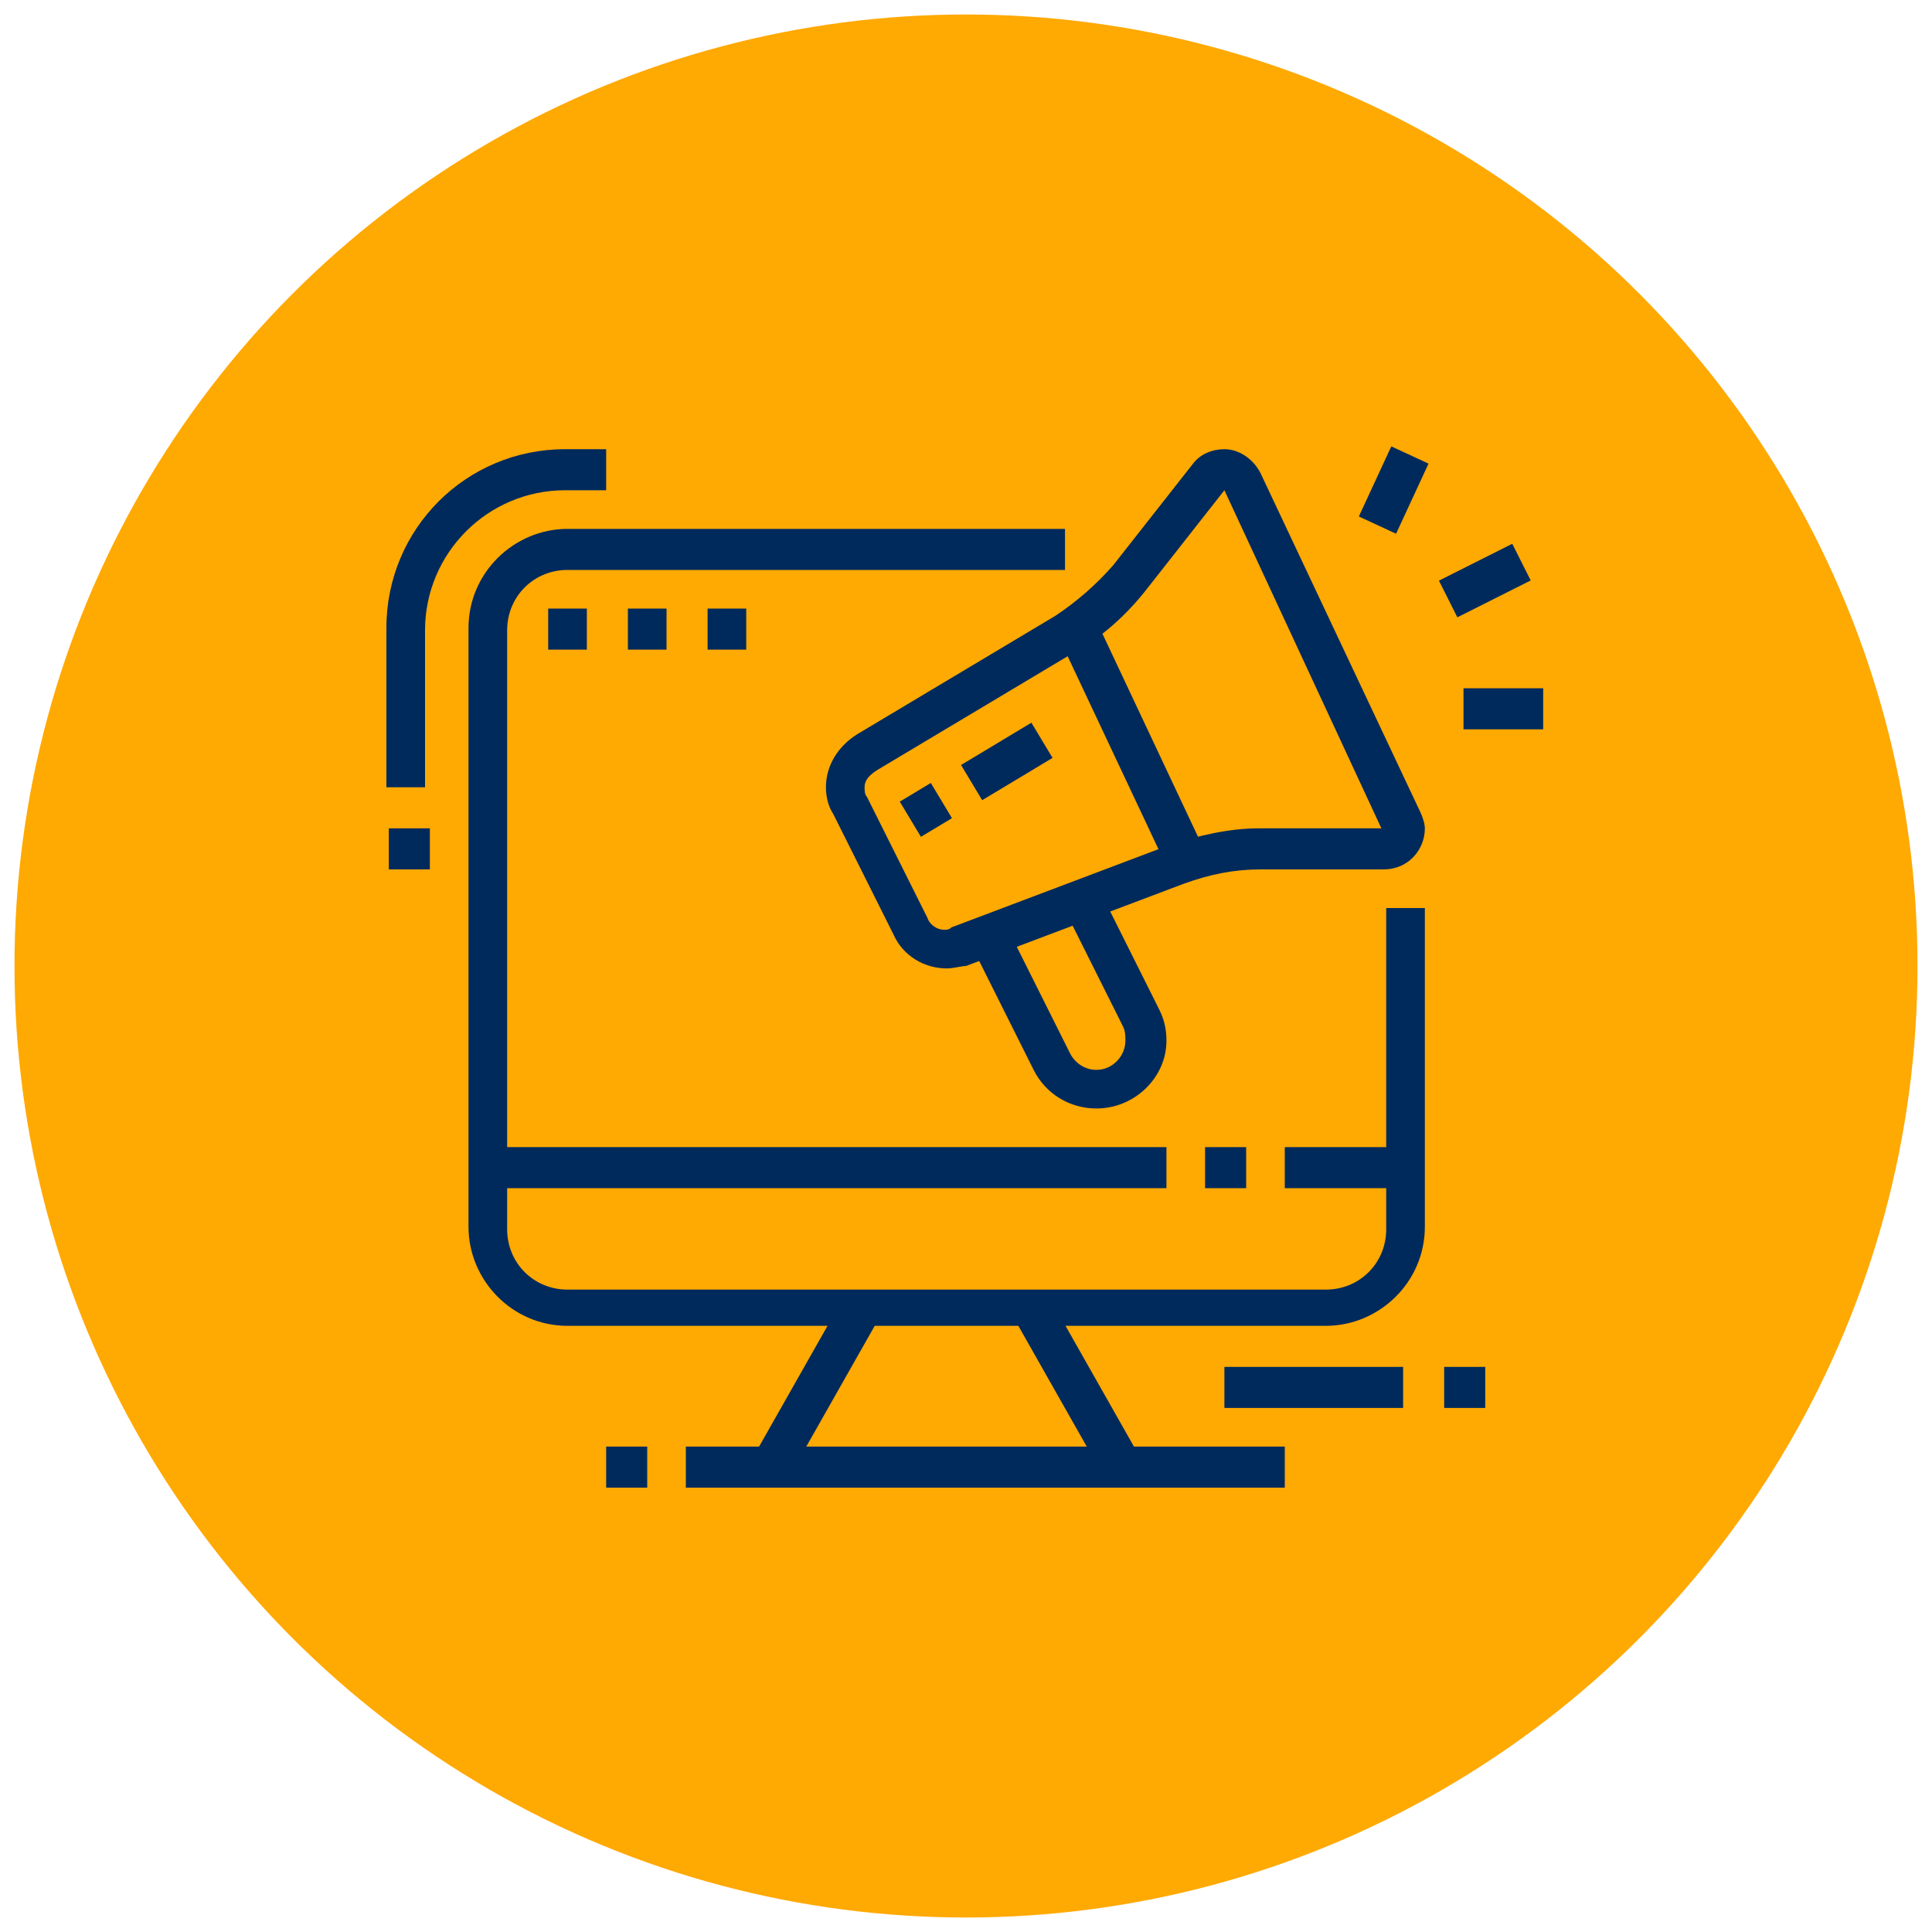 <?xml version="1.0" encoding="utf-8"?>
<!-- Generator: Adobe Illustrator 24.1.0, SVG Export Plug-In . SVG Version: 6.00 Build 0)  -->
<svg version="1.1" id="Layer_1" xmlns="http://www.w3.org/2000/svg" xmlns:xlink="http://www.w3.org/1999/xlink" x="0px" y="0px"
	 width="80px" height="80px" viewBox="0 0 80 80" style="enable-background:new 0 0 80 80;" xml:space="preserve">
<style type="text/css">
	.st0{fill:#FFA903;}
	.st1{display:none;}
	.st2{display:inline;fill:#002A5C;}
	.st3{fill:#002A5C;}
</style>
<circle class="st0" cx="40" cy="40" r="39.4"/>
<g class="st1">
	<path class="st2" d="M43.3,59.8H20.2c-2.3,0-4.1-1.9-4.1-4.1c0-0.9,0.7-1.7,1.7-1.7h28.1c0.9,0,1.7,0.7,1.7,1.7
		C47.4,58,45.6,59.8,43.3,59.8z M45.8,55.7l-28.1,0c0,1.4,1.1,2.5,2.5,2.5h23.1C44.7,58.2,45.8,57.1,45.8,55.7L45.8,55.7z"/>
	<path class="st2" d="M54,59.8H43.3v-1.7H54c1.4,0,2.5-1.1,2.5-2.5H45.8V54h10.7c0.9,0,1.7,0.7,1.7,1.7C58.2,58,56.3,59.8,54,59.8z"
		/>
	<path class="st2" d="M58.1,56.6l-1.6-0.4l5.8-24.6c0-0.1,0-0.2,0-0.3c0-0.7-0.6-1.2-1.2-1.2H50.6v-1.7h10.5c1.6,0,2.9,1.3,2.9,2.9
		c0,0.2,0,0.4-0.1,0.7L58.1,56.6z"/>
	<path class="st2" d="M57.2,39.2h-6.3v-1.7h6.3l1-4.1h-6.7v-1.7h6.7c0.5,0,1,0.2,1.3,0.6c0.3,0.4,0.4,0.9,0.3,1.4l-1,4.1
		C58.6,38.7,58,39.2,57.2,39.2z"/>
	<path class="st2" d="M32.5,36.7l-1.6-0.4l1.4-6c0.3-1.1,1.3-1.9,2.4-1.9h8.6v1.7h-8.6c-0.4,0-0.7,0.3-0.8,0.6L32.5,36.7z"/>
	<path class="st2" d="M44.1,39.2h-8.3c-0.5,0-1-0.2-1.3-0.6c-0.3-0.4-0.4-0.9-0.3-1.4l1-4.1c0.2-0.7,0.8-1.3,1.6-1.3H45v1.7h-8.1
		l-1,4.1h8.3V39.2z"/>
	
		<rect x="23.2" y="48.8" transform="matrix(0.229 -0.973 0.973 0.229 -26.239 66.045)" class="st2" width="10.8" height="1.7"/>
	<path class="st2" d="M45.7,42l-1.1-1.2c0.4-0.3,0.7-0.7,1-1.1l1.3,1C46.5,41.2,46.1,41.6,45.7,42z"/>
	<path class="st2" d="M38.3,45c-5.9,0-10.7-4.8-10.7-10.7s4.8-10.7,10.7-10.7s10.7,4.8,10.7,10.7c0,1.5-0.3,2.9-0.9,4.3l-1.5-0.7
		c0.5-1.1,0.8-2.4,0.8-3.6c0-5-4.1-9.1-9.1-9.1s-9.1,4.1-9.1,9.1s4.1,9.1,9.1,9.1c1.5,0,3-0.4,4.4-1.1l0.8,1.4
		C41.9,44.5,40.2,45,38.3,45z"/>
	<rect x="45" y="50.7" class="st2" width="9.9" height="1.7"/>
	<rect x="41.7" y="50.7" class="st2" width="1.7" height="1.7"/>
	<rect x="47.4" y="47.4" class="st2" width="8.3" height="1.7"/>
	<rect x="54" y="58.2" class="st2" width="7.4" height="1.7"/>
	<rect x="63.1" y="58.2" class="st2" width="1.7" height="1.7"/>
	<rect x="15.2" y="58.2" class="st2" width="5" height="1.7"/>
	<rect x="26.8" y="61.5" class="st2" width="1.7" height="1.7"/>
	<rect x="30.1" y="61.5" class="st2" width="14" height="1.7"/>
	<path class="st2" d="M38.3,48.3c-5.1,0-9.8-2.8-12.2-7.2l-5.2,2.7c-0.5,0.2-1,0.4-1.5,0.4c-1.8,0-3.3-1.5-3.3-3.3
		c0-1.5,1-2.8,2.4-3.2l6-1.8c-0.1-0.5-0.1-1.1-0.1-1.7c0-7.7,6.3-14,14-14s14,6.3,14,14S46.1,48.3,38.3,48.3z M26.8,38.9l0.4,0.8
		c2.1,4.2,6.4,7,11.2,7c6.8,0,12.4-5.6,12.4-12.4s-5.6-12.4-12.4-12.4S26,27.4,26,34.2c0,0.7,0.1,1.4,0.2,2.1l0.1,0.7l-7.4,2.2
		c-0.7,0.2-1.2,0.9-1.2,1.6c0,0.9,0.7,1.7,1.7,1.7c0.3,0,0.5-0.1,0.8-0.2L26.8,38.9z"/>
	<path class="st2" d="M25.3,25.5L24,24.5c0.3-0.5,0.7-0.9,1-1.4l1.3,1.1C25.9,24.6,25.6,25,25.3,25.5z"/>
	<path class="st2" d="M52.2,26.9c-0.7-1.3-1.5-2.4-2.5-3.4l1.2-1.1c1.1,1.1,2,2.4,2.7,3.8L52.2,26.9z"/>
	<path class="st2" d="M48.3,22.1c-0.4-0.3-0.8-0.6-1.2-0.9l0.9-1.4c0.4,0.3,0.9,0.6,1.3,1L48.3,22.1z"/>
	<path class="st2" d="M27.5,22.9l-1.1-1.2c3.2-3.1,7.5-4.8,12-4.8v1.7C34.3,18.5,30.5,20.1,27.5,22.9z"/>
</g>
<g>
	<path class="st3" d="M39.2,40.1c-0.9,0-1.8-0.5-2.2-1.4l-2.5-5c-0.2-0.3-0.3-0.7-0.3-1.1c0-0.9,0.5-1.7,1.3-2.2l8.2-4.9
		c0.9-0.6,1.7-1.3,2.4-2.1l3.3-4.2c0.3-0.4,0.8-0.6,1.3-0.6c0.6,0,1.2,0.4,1.5,1l6.6,14c0.1,0.2,0.2,0.5,0.2,0.7
		c0,0.9-0.7,1.7-1.7,1.7h-5.1c-1.1,0-2.1,0.2-3.2,0.6l-9,3.4C39.8,40,39.5,40.1,39.2,40.1z M50.7,20.3l-3.3,4.2
		c-0.8,1-1.8,1.9-2.9,2.5l-8.2,4.9c-0.3,0.2-0.5,0.4-0.5,0.7c0,0.1,0,0.3,0.1,0.4l2.5,5c0.1,0.3,0.4,0.5,0.7,0.5
		c0.1,0,0.2,0,0.3-0.1l9-3.4c1.2-0.4,2.5-0.7,3.7-0.7h5.1L50.7,20.3z"/>
	
		<rect x="37.6" y="32.7" transform="matrix(0.857 -0.515 0.515 0.857 -11.806 24.534)" class="st3" width="1.5" height="1.7"/>
	<rect x="40" y="30.7" transform="matrix(0.857 -0.515 0.515 0.857 -10.296 25.967)" class="st3" width="3.4" height="1.7"/>
	<rect x="46" y="25.5" transform="matrix(0.905 -0.426 0.426 0.905 -8.675 22.861)" class="st3" width="1.7" height="10.7"/>
	<path class="st3" d="M45.4,45.9c-1.1,0-2.1-0.6-2.6-1.6l-2.6-5.2l1.5-0.7l2.6,5.2c0.2,0.4,0.6,0.7,1.1,0.7c0.7,0,1.2-0.6,1.2-1.2
		c0-0.2,0-0.4-0.1-0.6l-2.4-4.8l1.5-0.7l2.4,4.8c0.2,0.4,0.3,0.8,0.3,1.3C48.3,44.6,47,45.9,45.4,45.9z"/>
	<rect x="56.1" y="19.4" transform="matrix(0.42 -0.907 0.907 0.42 15.109 64.121)" class="st3" width="3.2" height="1.7"/>
	<rect x="60.6" y="28.5" class="st3" width="3.3" height="1.7"/>
	<rect x="59.8" y="23.2" transform="matrix(0.893 -0.449 0.449 0.893 -4.235 30.176)" class="st3" width="3.4" height="1.7"/>
	<path class="st3" d="M54.9,54.9H23.5c-2.3,0-4.1-1.9-4.1-4.1V26c0-2.3,1.9-4.1,4.1-4.1h20.6v1.7H23.5c-1.4,0-2.5,1.1-2.5,2.5v24.8
		c0,1.4,1.1,2.5,2.5,2.5h31.4c1.4,0,2.5-1.1,2.5-2.5V37.6H59v13.2C59,53.1,57.1,54.9,54.9,54.9z"/>
	<path class="st3" d="M17.7,32.6h-1.7V26c0-4.1,3.3-7.4,7.4-7.4h1.7v1.7h-1.7c-3.2,0-5.8,2.6-5.8,5.8V32.6z"/>
	<rect x="30" y="56.6" transform="matrix(0.493 -0.87 0.87 0.493 -32.827 58.498)" class="st3" width="7.6" height="1.7"/>
	<rect x="28.4" y="59.9" class="st3" width="24.8" height="1.7"/>
	
		<rect x="43.7" y="53.6" transform="matrix(0.87 -0.493 0.493 0.87 -22.506 29.407)" class="st3" width="1.7" height="7.6"/>
	<rect x="25.1" y="59.9" class="st3" width="1.7" height="1.7"/>
	<rect x="20.2" y="47.5" class="st3" width="28.1" height="1.7"/>
	<rect x="49.9" y="47.5" class="st3" width="1.7" height="1.7"/>
	<rect x="53.2" y="47.5" class="st3" width="5" height="1.7"/>
	<polygon class="st3" points="24.3,25.2 22.7,25.2 22.7,26.9 24.3,26.9 24.3,25.2 	"/>
	<polygon class="st3" points="27.6,25.2 26,25.2 26,26.9 27.6,26.9 27.6,25.2 	"/>
	<polygon class="st3" points="30.9,25.2 29.3,25.2 29.3,26.9 30.9,26.9 30.9,25.2 	"/>
	<rect x="50.7" y="56.6" class="st3" width="7.4" height="1.7"/>
	<rect x="59.8" y="56.6" class="st3" width="1.7" height="1.7"/>
	<rect x="16.1" y="34.3" class="st3" width="1.7" height="1.7"/>
</g>
<g class="st1">
	<path class="st2" d="M59.7,53.6H47V52h12.7c1.2,0,2.2-1.1,2.2-2.5V28.9c0-1.4-1.3-2.5-2.5-2.5H29.7c-1.2,0-2.5,1.1-2.5,2.5v5h-1.7
		v-5c0-2.2,1.9-4.1,4.1-4.1h29.7c2.2,0,4.1,1.9,4.1,4.1v20.6C63.5,51.8,61.8,53.6,59.7,53.6z"/>
	<rect x="35.5" y="52" class="st2" width="6.6" height="1.7"/>
	<rect x="43.7" y="52" class="st2" width="1.7" height="1.7"/>
	<rect x="35.2" y="55.3" transform="matrix(0.342 -0.94 0.94 0.342 -27.252 73.297)" class="st2" width="7" height="1.7"/>
	<rect x="49.6" y="52.6" transform="matrix(0.941 -0.338 0.338 0.941 -16.002 20.359)" class="st2" width="1.7" height="7"/>
	<rect x="35.5" y="58.6" class="st2" width="21.5" height="1.7"/>
	<rect x="37.1" y="47.8" class="st2" width="25.6" height="1.7"/>
	<rect x="22.2" y="20.4" transform="matrix(0.707 -0.707 0.707 0.707 -8.967 22.814)" class="st2" width="1.7" height="3.7"/>
	<rect x="29.7" y="17.3" class="st2" width="1.7" height="3.3"/>
	<rect x="18.1" y="28" class="st2" width="3.3" height="1.7"/>
	<rect x="58.6" y="58.6" class="st2" width="1.7" height="1.7"/>
	<rect x="61.9" y="58.6" class="st2" width="1.7" height="1.7"/>
	<path class="st2" d="M33.8,62.7H18.9c-1.4,0-2.5-1.1-2.5-2.5V37.9c0-1.4,1.1-2.5,2.5-2.5h14.9c1.4,0,2.5,1.1,2.5,2.5v3.3h-1.7v-3.3
		c0-0.5-0.4-0.8-0.8-0.8H18.9c-0.5,0-0.8,0.4-0.8,0.8v22.3c0,0.5,0.4,0.8,0.8,0.8h14.9c0.5,0,0.8-0.4,0.8-0.8v-14h1.7v14
		C36.3,61.6,35.2,62.7,33.8,62.7z"/>
	<rect x="34.6" y="42.9" class="st2" width="1.7" height="1.7"/>
	<path class="st2" d="M26.4,54.5c-3.6,0-6.6-3-6.6-6.6c0-3.6,3-6.6,6.6-6.6s6.6,3,6.6,6.6C33,51.5,30,54.5,26.4,54.5z M26.4,42.9
		c-2.7,0-5,2.2-5,5c0,2.7,2.2,5,5,5s5-2.2,5-5C31.3,45.1,29.1,42.9,26.4,42.9z"/>
	<polygon class="st2" points="29.9,52.5 25.5,48.2 25.5,42.1 27.2,42.1 27.2,47.5 31,51.3 	"/>
	<rect x="20.6" y="47" class="st2" width="5.8" height="1.7"/>
	<rect x="17.3" y="56.1" class="st2" width="18.2" height="1.7"/>
	<polygon class="st2" points="38.9,39 37.7,37.8 44.4,31.1 50.3,34.5 58,29.6 58.9,31 50.3,36.4 44.7,33.2 	"/>
	<rect x="37.9" y="41.2" class="st2" width="1.7" height="5"/>
	<rect x="42.1" y="37.9" class="st2" width="1.7" height="8.3"/>
	<rect x="46.2" y="41.2" class="st2" width="1.7" height="5"/>
	<rect x="46.2" y="37.9" class="st2" width="1.7" height="1.7"/>
	<rect x="50.3" y="37.9" class="st2" width="1.7" height="8.3"/>
	<rect x="54.5" y="35.5" class="st2" width="1.7" height="10.7"/>
	<rect x="58.6" y="35.5" class="st2" width="1.7" height="10.7"/>
	<rect x="58.6" y="32.2" class="st2" width="1.7" height="1.7"/>
</g>
</svg>
